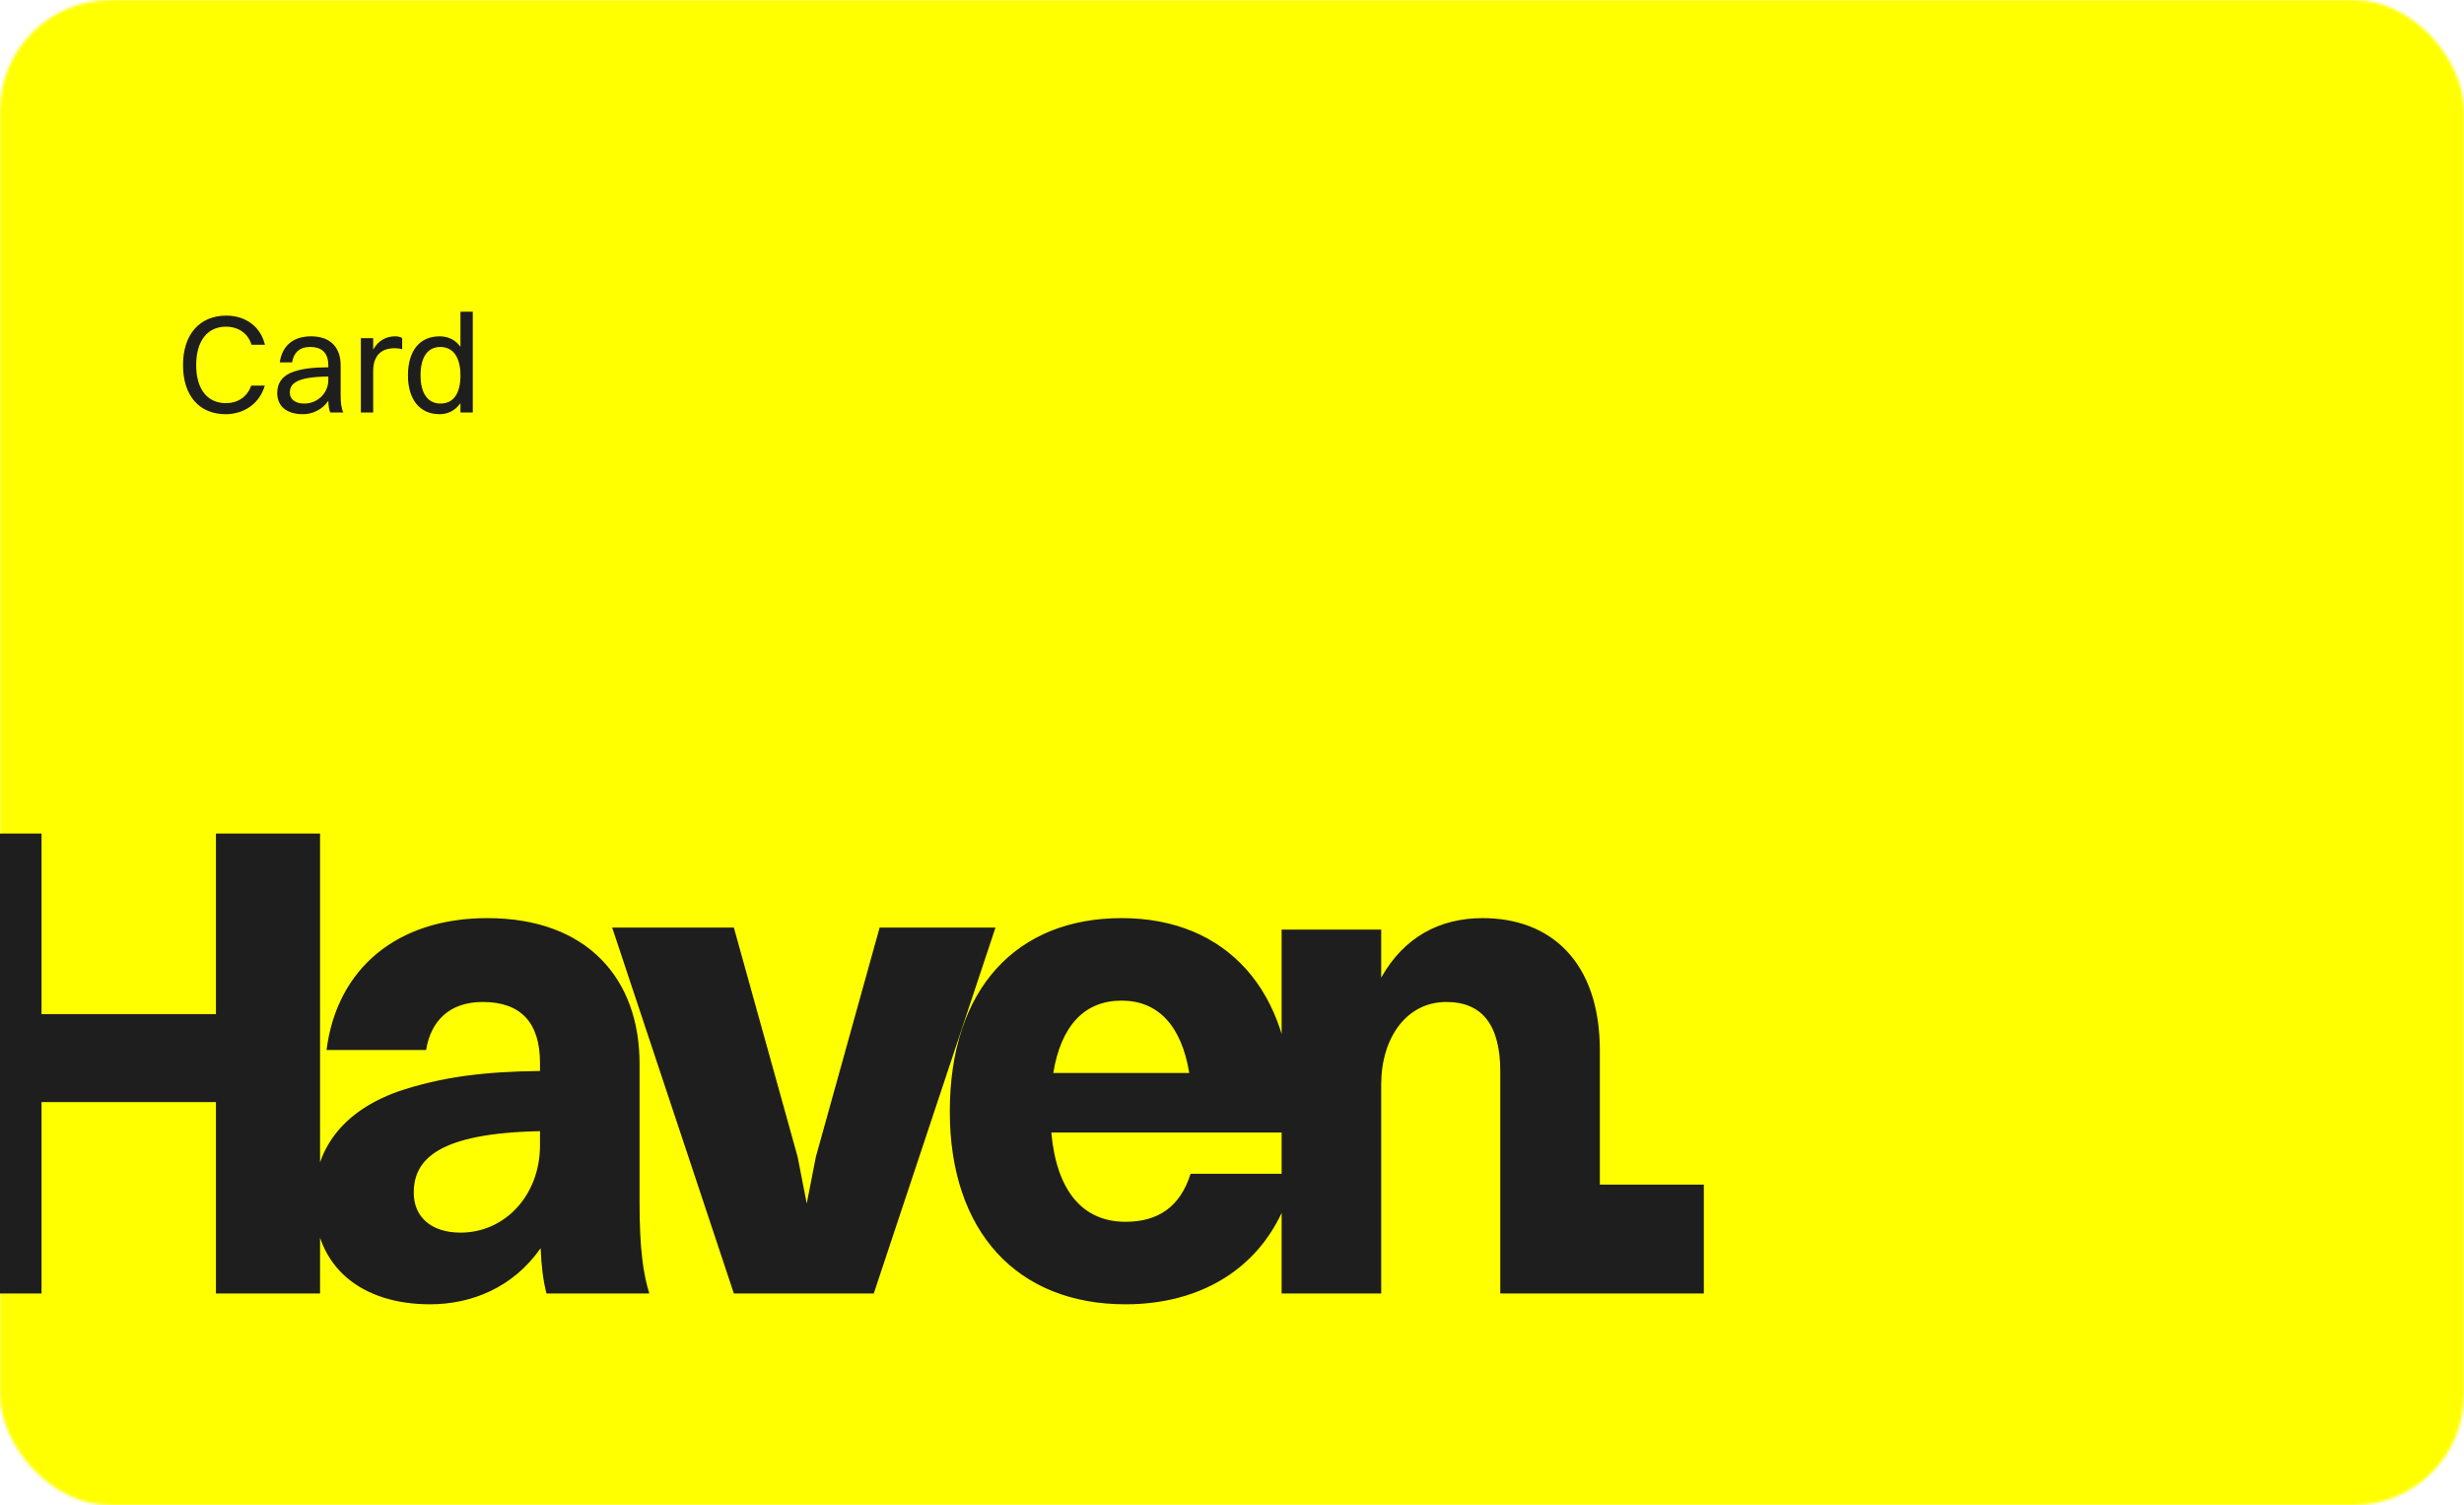 <svg width="884" height="540" viewBox="0 0 884 540" fill="none" xmlns="http://www.w3.org/2000/svg">
<mask id="mask0_532_6832" style="mask-type:alpha" maskUnits="userSpaceOnUse" x="0" y="0" width="885" height="540">
<rect x="0.001" width="884" height="540" rx="39.693" fill="#D9D9D9"/>
</mask>
<g mask="url(#mask0_532_6832)">
<g filter="url(#filter0_f_532_6832)">
<rect x="1012.15" y="582.14" width="1139.84" height="695.047" rx="39.693" transform="rotate(180 1012.15 582.14)" fill="#FFFF00"/>
</g>
</g>
<path d="M-22.455 464.063V299.059H14.901V363.847H77.471V299.059H114.827V464.063H77.471V395.392H14.901V464.063H-22.455ZM152.873 376.708H117.152C120.888 347.347 142.6 329.39 174.819 329.39C210.773 329.39 229.451 351.229 229.451 381.561V431.548C229.451 448.534 230.852 457.269 232.954 464.063H196.065C194.898 459.696 194.197 454.114 193.964 447.806C184.158 461.88 169.216 467.946 154.274 467.946C130.46 467.946 112.716 455.328 112.716 430.335C112.716 412.621 122.521 399.032 142.367 391.753C158.71 386.171 174.352 384.473 193.73 384.231V381.318C193.73 367.002 186.96 359.479 173.185 359.479C161.045 359.479 154.508 366.516 152.873 376.708ZM148.437 427.908C148.437 436.643 154.741 442.225 165.247 442.225C181.123 442.225 193.73 428.879 193.73 410.922V405.827C157.542 406.555 148.437 415.775 148.437 427.908ZM263.285 464.063L219.625 332.787H263.285L286.165 415.047L289.433 431.79L292.702 415.047L315.582 332.787H357.141L313.481 464.063H263.285ZM464.495 421.113C457.958 451.203 434.611 467.946 403.792 467.946C364.803 467.946 340.755 441.739 340.755 398.789C340.755 354.384 365.036 329.39 402.392 329.39C439.981 329.39 463.561 355.354 463.561 398.061V406.311H377.177C379.045 427.18 388.383 438.342 403.792 438.342C415.466 438.342 423.404 433.004 427.139 421.113H464.495ZM402.392 358.994C389.083 358.994 380.678 367.972 377.877 384.958H426.672C423.871 367.972 415.466 358.994 402.392 358.994ZM459.806 464.063V333.515H495.527V350.744C503.698 336.185 516.539 329.39 531.948 329.39C555.995 329.39 573.973 344.678 573.973 376.951V464.063H538.252V384.473C538.252 367.972 531.948 359.479 518.874 359.479C504.632 359.479 495.527 372.34 495.527 389.083V464.063H459.806ZM573.92 464.063V424.996H611.276V464.063H573.92Z" fill="#1E1E1E"/>
<path d="M95.053 123.684H90.23C88.974 119.514 85.407 117.203 81.036 117.203C74.354 117.203 70.385 122.428 70.385 130.969C70.385 139.509 74.304 144.634 81.036 144.634C85.256 144.634 88.673 142.474 90.13 138.354H95.003C93.094 144.835 87.517 148.603 80.986 148.603C71.44 148.603 65.663 141.921 65.663 130.969C65.663 120.067 71.541 113.234 81.187 113.234C87.768 113.234 93.395 116.851 95.053 123.684ZM104.783 130.014H100.362C101.216 124.136 105.084 120.669 111.615 120.669C118.75 120.669 122.216 124.839 122.216 131.069V141.569C122.216 144.634 122.467 146.543 123.171 148H118.498C117.996 146.945 117.845 145.388 117.795 143.78C115.534 147.146 111.917 148.603 108.702 148.603C103.175 148.603 99.457 146.041 99.457 140.966C99.457 137.299 101.467 134.636 105.386 133.33C109.003 132.124 112.67 131.823 117.795 131.772V131.17C117.795 126.849 115.785 124.488 111.214 124.488C107.395 124.488 105.335 126.598 104.783 130.014ZM103.979 140.866C103.979 143.328 106.039 144.785 109.154 144.785C114.077 144.785 117.795 140.916 117.795 136.344V135.088C106.441 135.189 103.979 137.6 103.979 140.866ZM129.464 148V121.323H133.885V125.442C135.694 122.177 138.557 120.669 141.773 120.669C142.828 120.669 143.782 120.921 144.285 121.323V125.292C143.531 125.04 142.577 124.94 141.522 124.94C136.196 124.94 133.885 128.256 133.885 133.079V148H129.464ZM157.713 148.603C150.629 148.603 146.359 143.378 146.359 134.686C146.359 125.643 150.73 120.669 157.713 120.669C160.878 120.669 163.44 121.976 165.199 124.437V111.827H169.62V148H165.199V144.634C163.44 147.146 160.878 148.603 157.713 148.603ZM158.014 144.785C162.687 144.785 165.199 141.218 165.199 134.686C165.199 128.205 162.586 124.488 158.014 124.488C153.392 124.488 150.88 128.105 150.88 134.686C150.88 141.117 153.493 144.785 158.014 144.785Z" fill="#1E1E1E"/>
<defs>
<filter id="filter0_f_532_6832" x="-178.723" y="-163.941" width="1241.91" height="797.115" filterUnits="userSpaceOnUse" color-interpolation-filters="sRGB">
<feFlood flood-opacity="0" result="BackgroundImageFix"/>
<feBlend mode="normal" in="SourceGraphic" in2="BackgroundImageFix" result="shape"/>
<feGaussianBlur stdDeviation="25.517" result="effect1_foregroundBlur_532_6832"/>
</filter>
</defs>
</svg>
